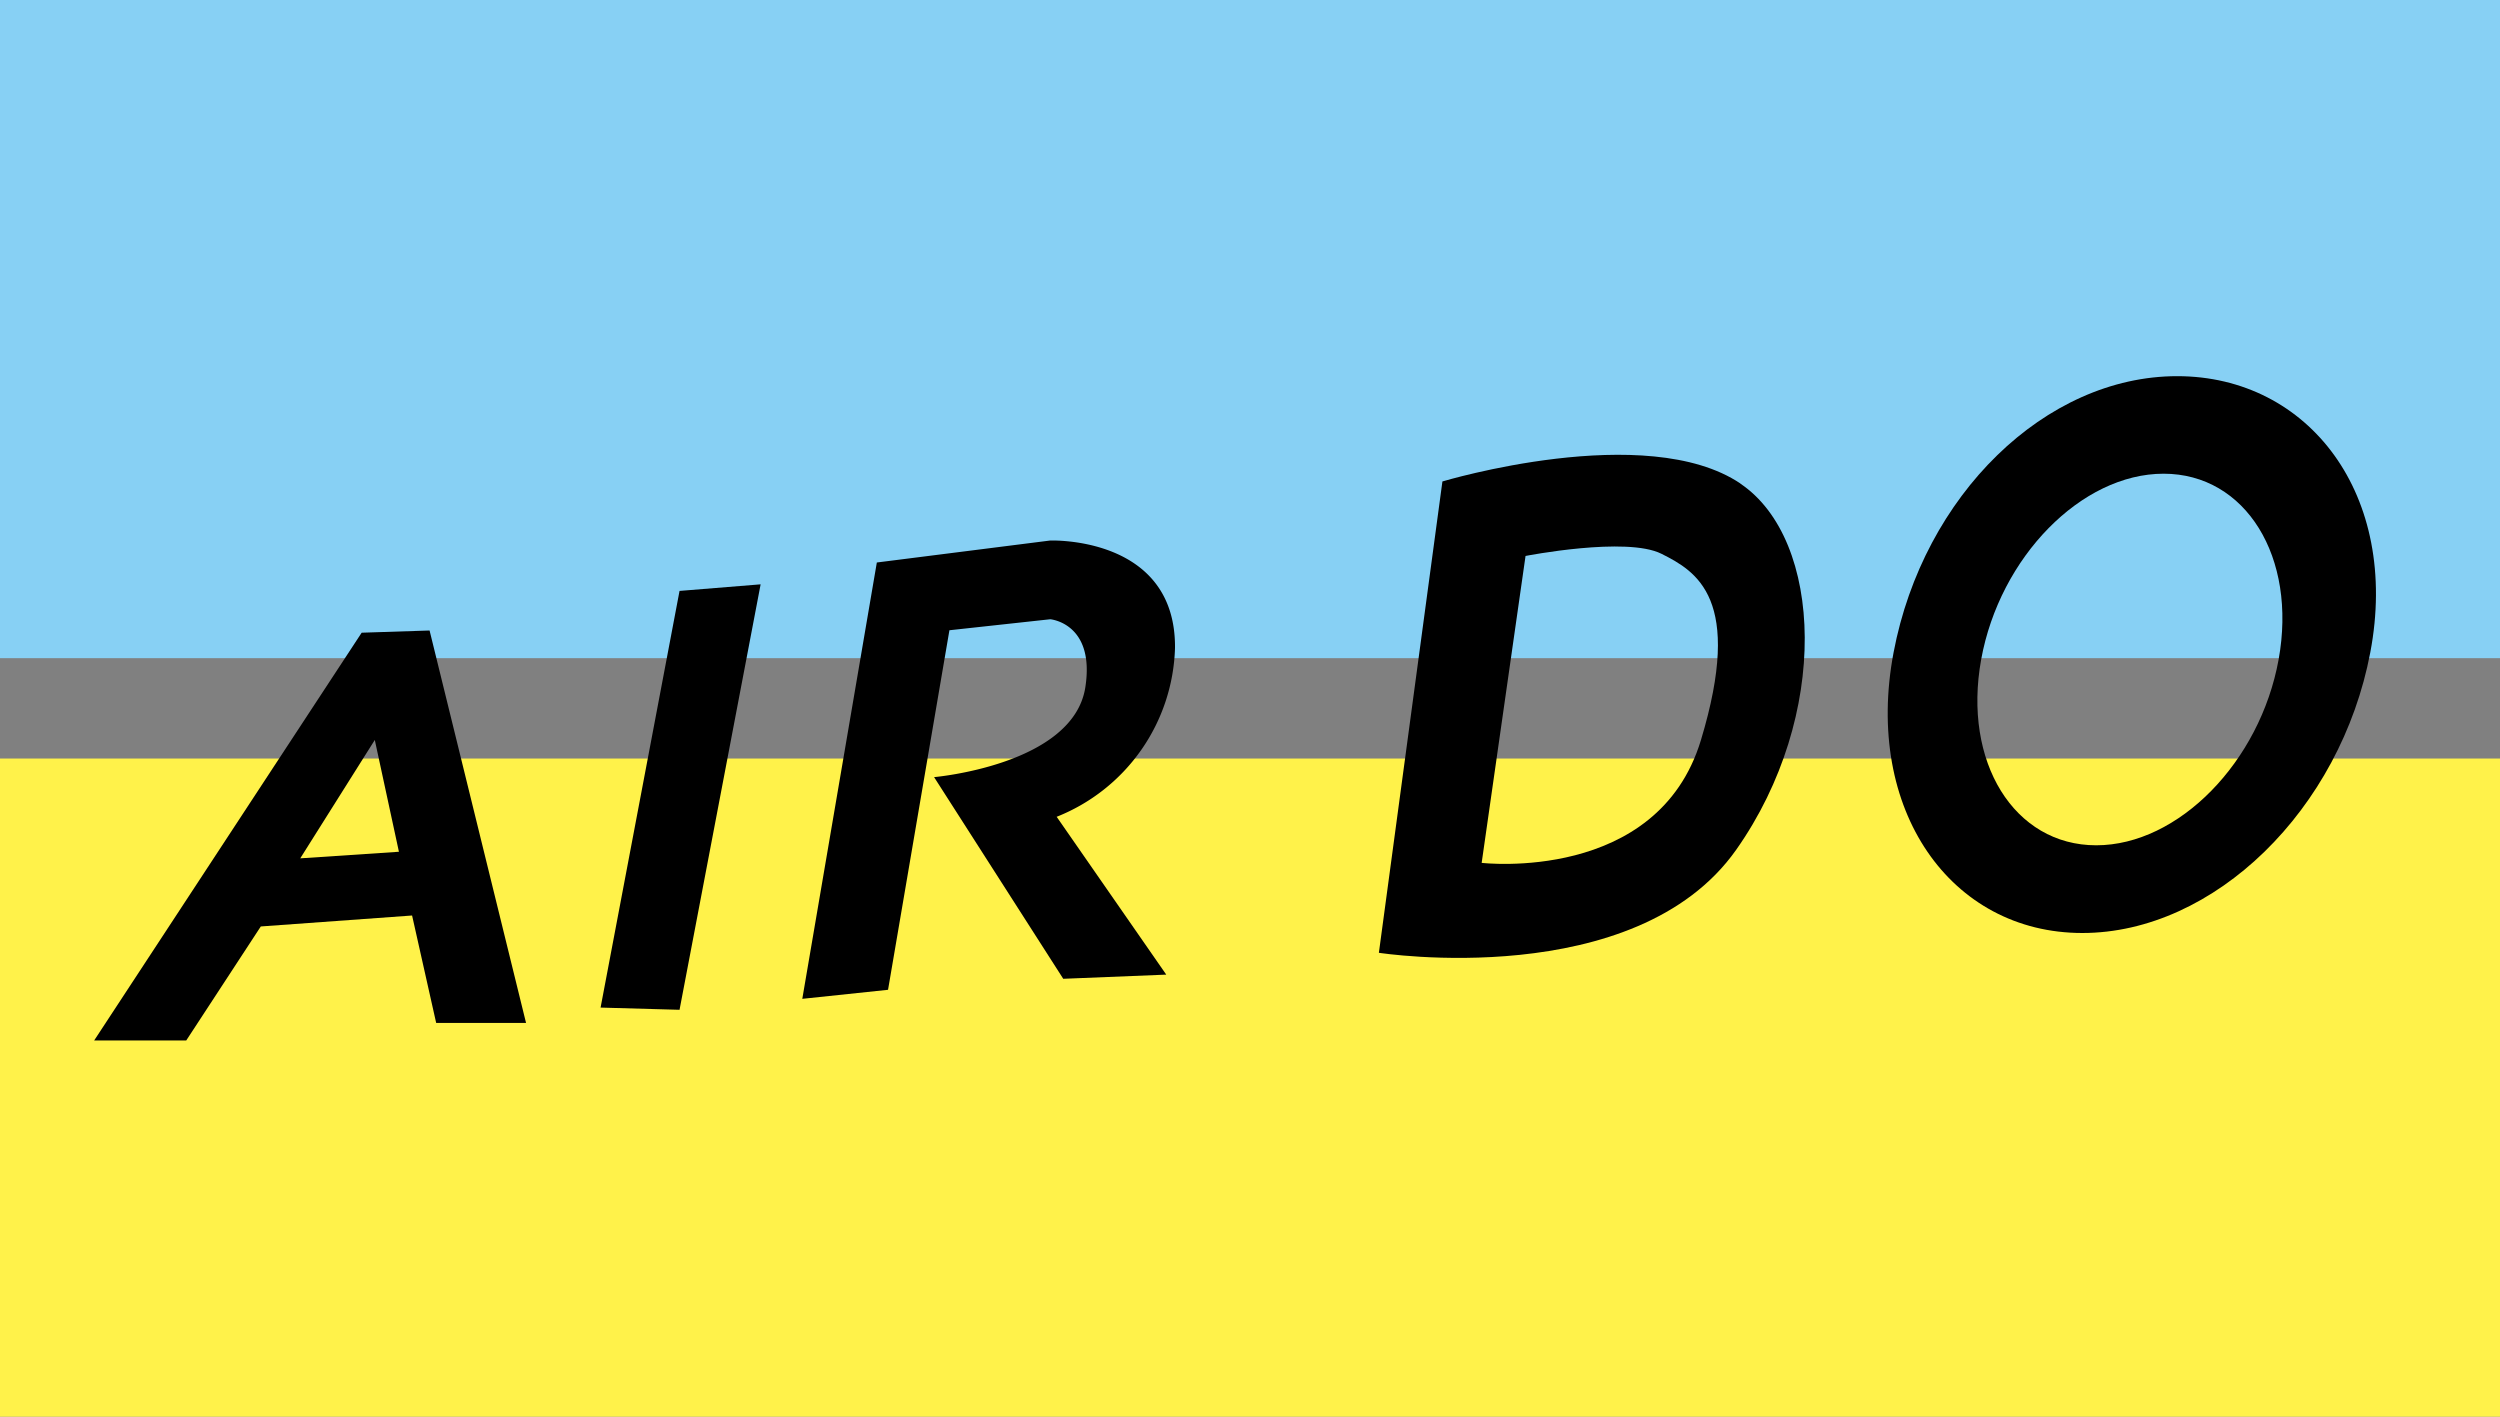 <svg id="ado" xmlns="http://www.w3.org/2000/svg" xmlns:xlink="http://www.w3.org/1999/xlink" width="60" height="34" viewBox="0 0 60 34">
  <rect x="0" y="0" width="60" height="34" fill="#808080" stroke="none"/>
  <defs>
    <clipPath id="clip-path">
      <rect id="Rectangle_1850" data-name="Rectangle 1850" width="60" height="34" fill="none"/>
    </clipPath>
  </defs>
  <rect id="Rectangle_1848" data-name="Rectangle 1848" width="60" height="15.796" fill="#87d0f4"/>
  <rect id="Rectangle_1849" data-name="Rectangle 1849" width="60" height="15.796" transform="translate(0 18.204)" fill="#fff24a"/>
  <path id="Path_2656" data-name="Path 2656" d="M10.31,15.132l-1.63.053L2.26,24.971H4.47l1.789-2.736,3.631-.263.578,2.578h2.157ZM7.206,20.6l1.789-2.841.579,2.683Z"/>
  <path id="Path_2657" data-name="Path 2657" d="M14.414,24.182l1.895-10,1.946-.158L16.309,24.235Z"/>
  <g id="Group_2695" data-name="Group 2695">
    <g id="Group_2694" data-name="Group 2694" clip-path="url(#clip-path)">
      <path id="Path_2658" data-name="Path 2658" d="M19.255,23.972,21.044,13.5l4.156-.527s3.023-.123,3,2.579a4.5,4.5,0,0,1-2.84,4.051l2.63,3.788-2.472.1-3.1-4.84s3.341-.29,3.63-2.157c.239-1.54-.842-1.632-.842-1.632l-2.42.264-1.473,8.629Z"/>
      <path id="Path_2659" data-name="Path 2659" d="M41.774,11.607c-2.262-1.526-7.156-.052-7.156-.052L33.093,22.867s6.158.957,8.576-2.473c2.262-3.21,2.091-7.448.1-8.787m-.947,6.156c-1.041,3.442-5.262,2.946-5.262,2.946l1.053-7.366s2.42-.474,3.262-.052,1.973,1.078.947,4.472"/>
      <path id="Path_2660" data-name="Path 2660" d="M52.252,9.028c-3.159,0-6.09,2.852-6.806,6.63s1.371,6.734,4.53,6.734,6.195-2.957,6.911-6.734-1.475-6.63-4.635-6.63m2.435,6.8c-.447,2.462-2.407,4.459-4.378,4.459s-3.207-2-2.761-4.459,2.407-4.459,4.378-4.459,3.207,2,2.761,4.459"/>
    </g>
  </g>
</svg>
